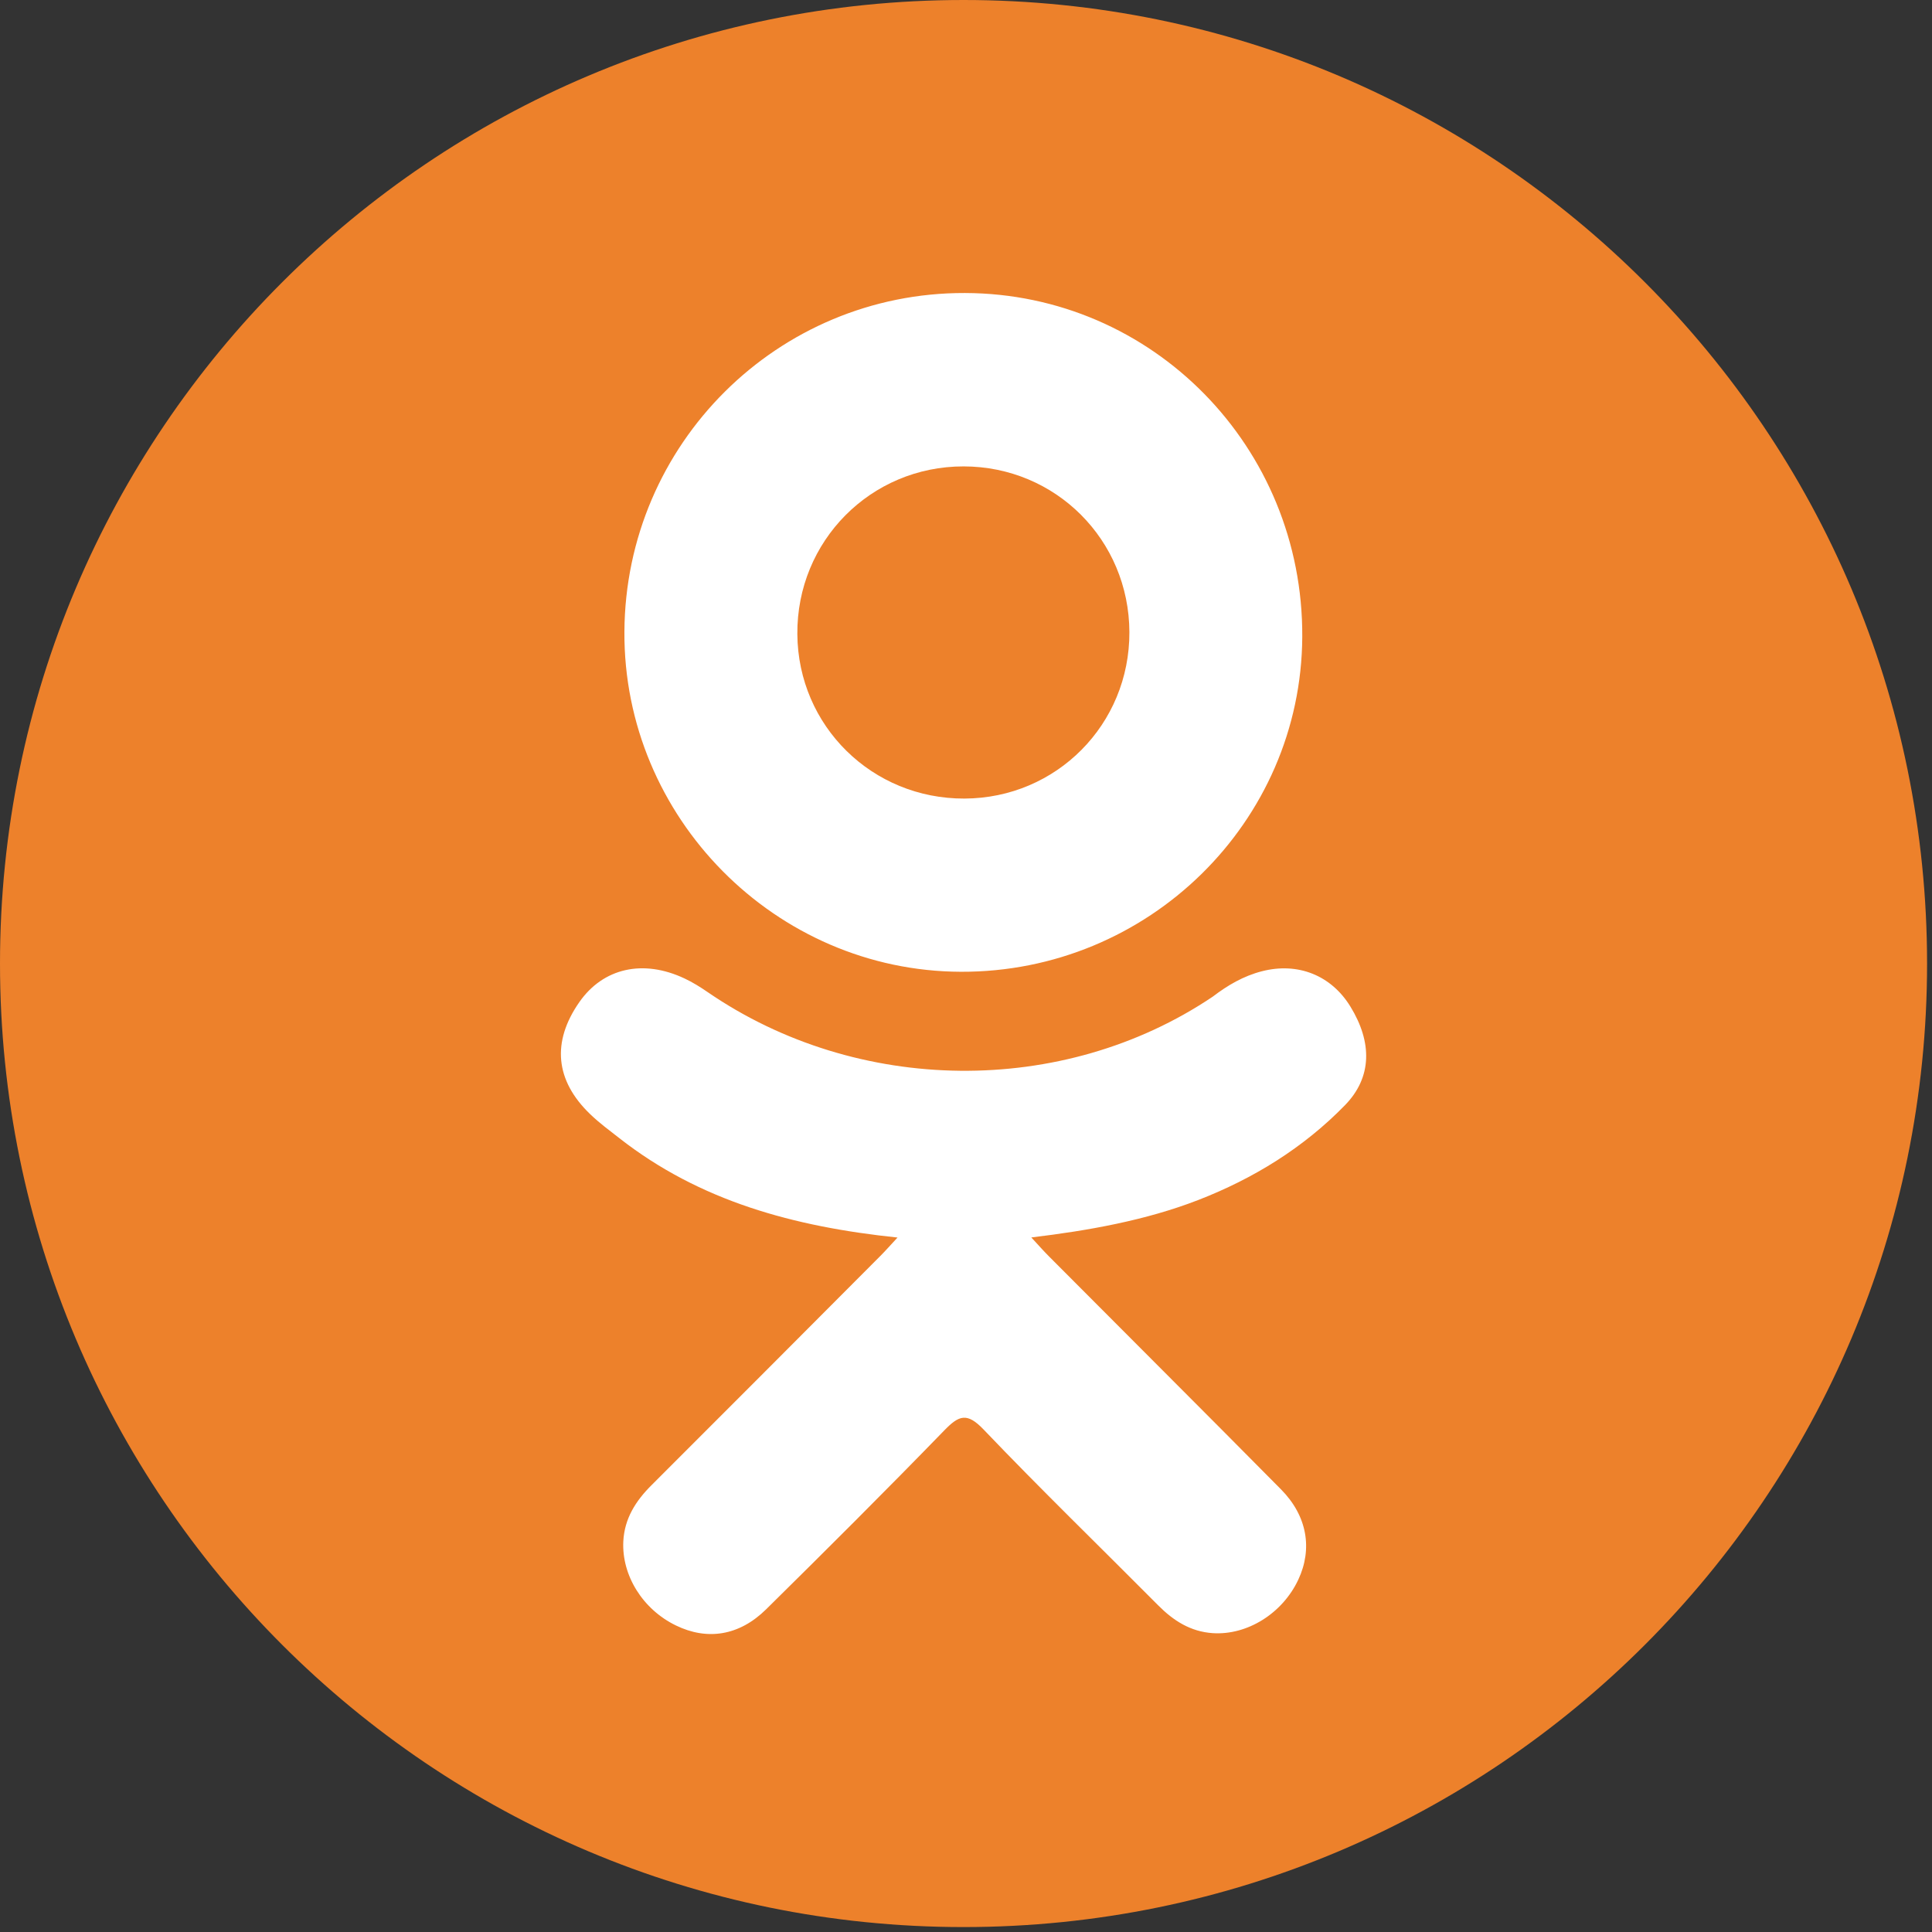 <?xml version="1.0" encoding="UTF-8"?>
<svg width="98px" height="98px" viewBox="0 0 98 98" version="1.1" xmlns="http://www.w3.org/2000/svg" xmlns:xlink="http://www.w3.org/1999/xlink">
    <rect x="0" y="0" width="98" height="98" fill="#333333" stroke="none"/>
    <!-- Generator: Sketch 49.3 (51167) - http://www.bohemiancoding.com/sketch -->
    <title>008-odnoklassniki-logo</title>
    <desc>Created with Sketch.</desc>
    <defs></defs>
    <g id="Page-1" stroke="none" stroke-width="1" fill="none" fill-rule="evenodd">
        <g id="bg" transform="translate(3, 3)" fill="#FFFFFF" fill-rule="nonzero">
            <path d="M45.883,0 C20.542,0 0,20.542 0,45.883 C0,71.223 20.542,91.765 45.883,91.765 C71.223,91.765 91.765,71.223 91.765,45.883 C91.765,20.542 71.223,0 45.883,0 Z" id="Shape"></path>
        </g>
        <g id="008-odnoklassniki-logo" fill="#ED812B" fill-rule="nonzero">
            <path d="M48.921,40.507 C53.588,40.49 57.305,36.741 57.288,32.064 C57.271,27.385 53.546,23.662 48.877,23.658 C44.169,23.653 40.409,27.445 40.445,32.166 C40.48,36.826 44.239,40.524 48.921,40.507 Z" id="Shape"></path>
            <path d="M48.875,0 C21.882,0 0,21.883 0,48.875 C0,75.867 21.882,97.75 48.875,97.75 C75.868,97.75 97.75,75.867 97.75,48.875 C97.75,21.883 75.868,0 48.875,0 Z M48.945,14.863 C58.465,14.889 66.106,22.676 66.057,32.301 C66.009,41.704 58.243,49.325 48.739,49.293 C39.332,49.261 31.617,41.462 31.673,32.04 C31.726,22.515 39.445,14.837 48.945,14.863 Z M68.227,56.057 C66.122,58.218 63.588,59.782 60.774,60.873 C58.114,61.904 55.199,62.423 52.313,62.769 C52.75,63.243 52.955,63.476 53.227,63.748 C57.143,67.685 61.078,71.602 64.981,75.55 C66.311,76.896 66.588,78.564 65.856,80.127 C65.057,81.837 63.264,82.961 61.505,82.84 C60.391,82.763 59.522,82.21 58.751,81.433 C55.795,78.459 52.783,75.538 49.889,72.508 C49.044,71.626 48.64,71.794 47.895,72.56 C44.922,75.622 41.9,78.635 38.861,81.632 C37.496,82.978 35.872,83.222 34.288,82.452 C32.605,81.638 31.535,79.919 31.617,78.19 C31.675,77.024 32.249,76.13 33.051,75.332 C36.928,71.463 40.793,67.582 44.659,63.704 C44.916,63.447 45.154,63.174 45.527,62.774 C40.254,62.223 35.499,60.925 31.428,57.742 C30.922,57.346 30.401,56.964 29.941,56.52 C28.158,54.809 27.979,52.848 29.388,50.83 C30.595,49.102 32.619,48.64 34.724,49.633 C35.132,49.824 35.52,50.066 35.892,50.322 C43.478,55.535 53.9,55.678 61.516,50.555 C62.27,49.979 63.077,49.505 64.012,49.266 C65.828,48.798 67.524,49.467 68.498,51.057 C69.613,52.874 69.6,54.646 68.227,56.057 Z" id="Shape"></path>
        </g>
    </g>
</svg>
